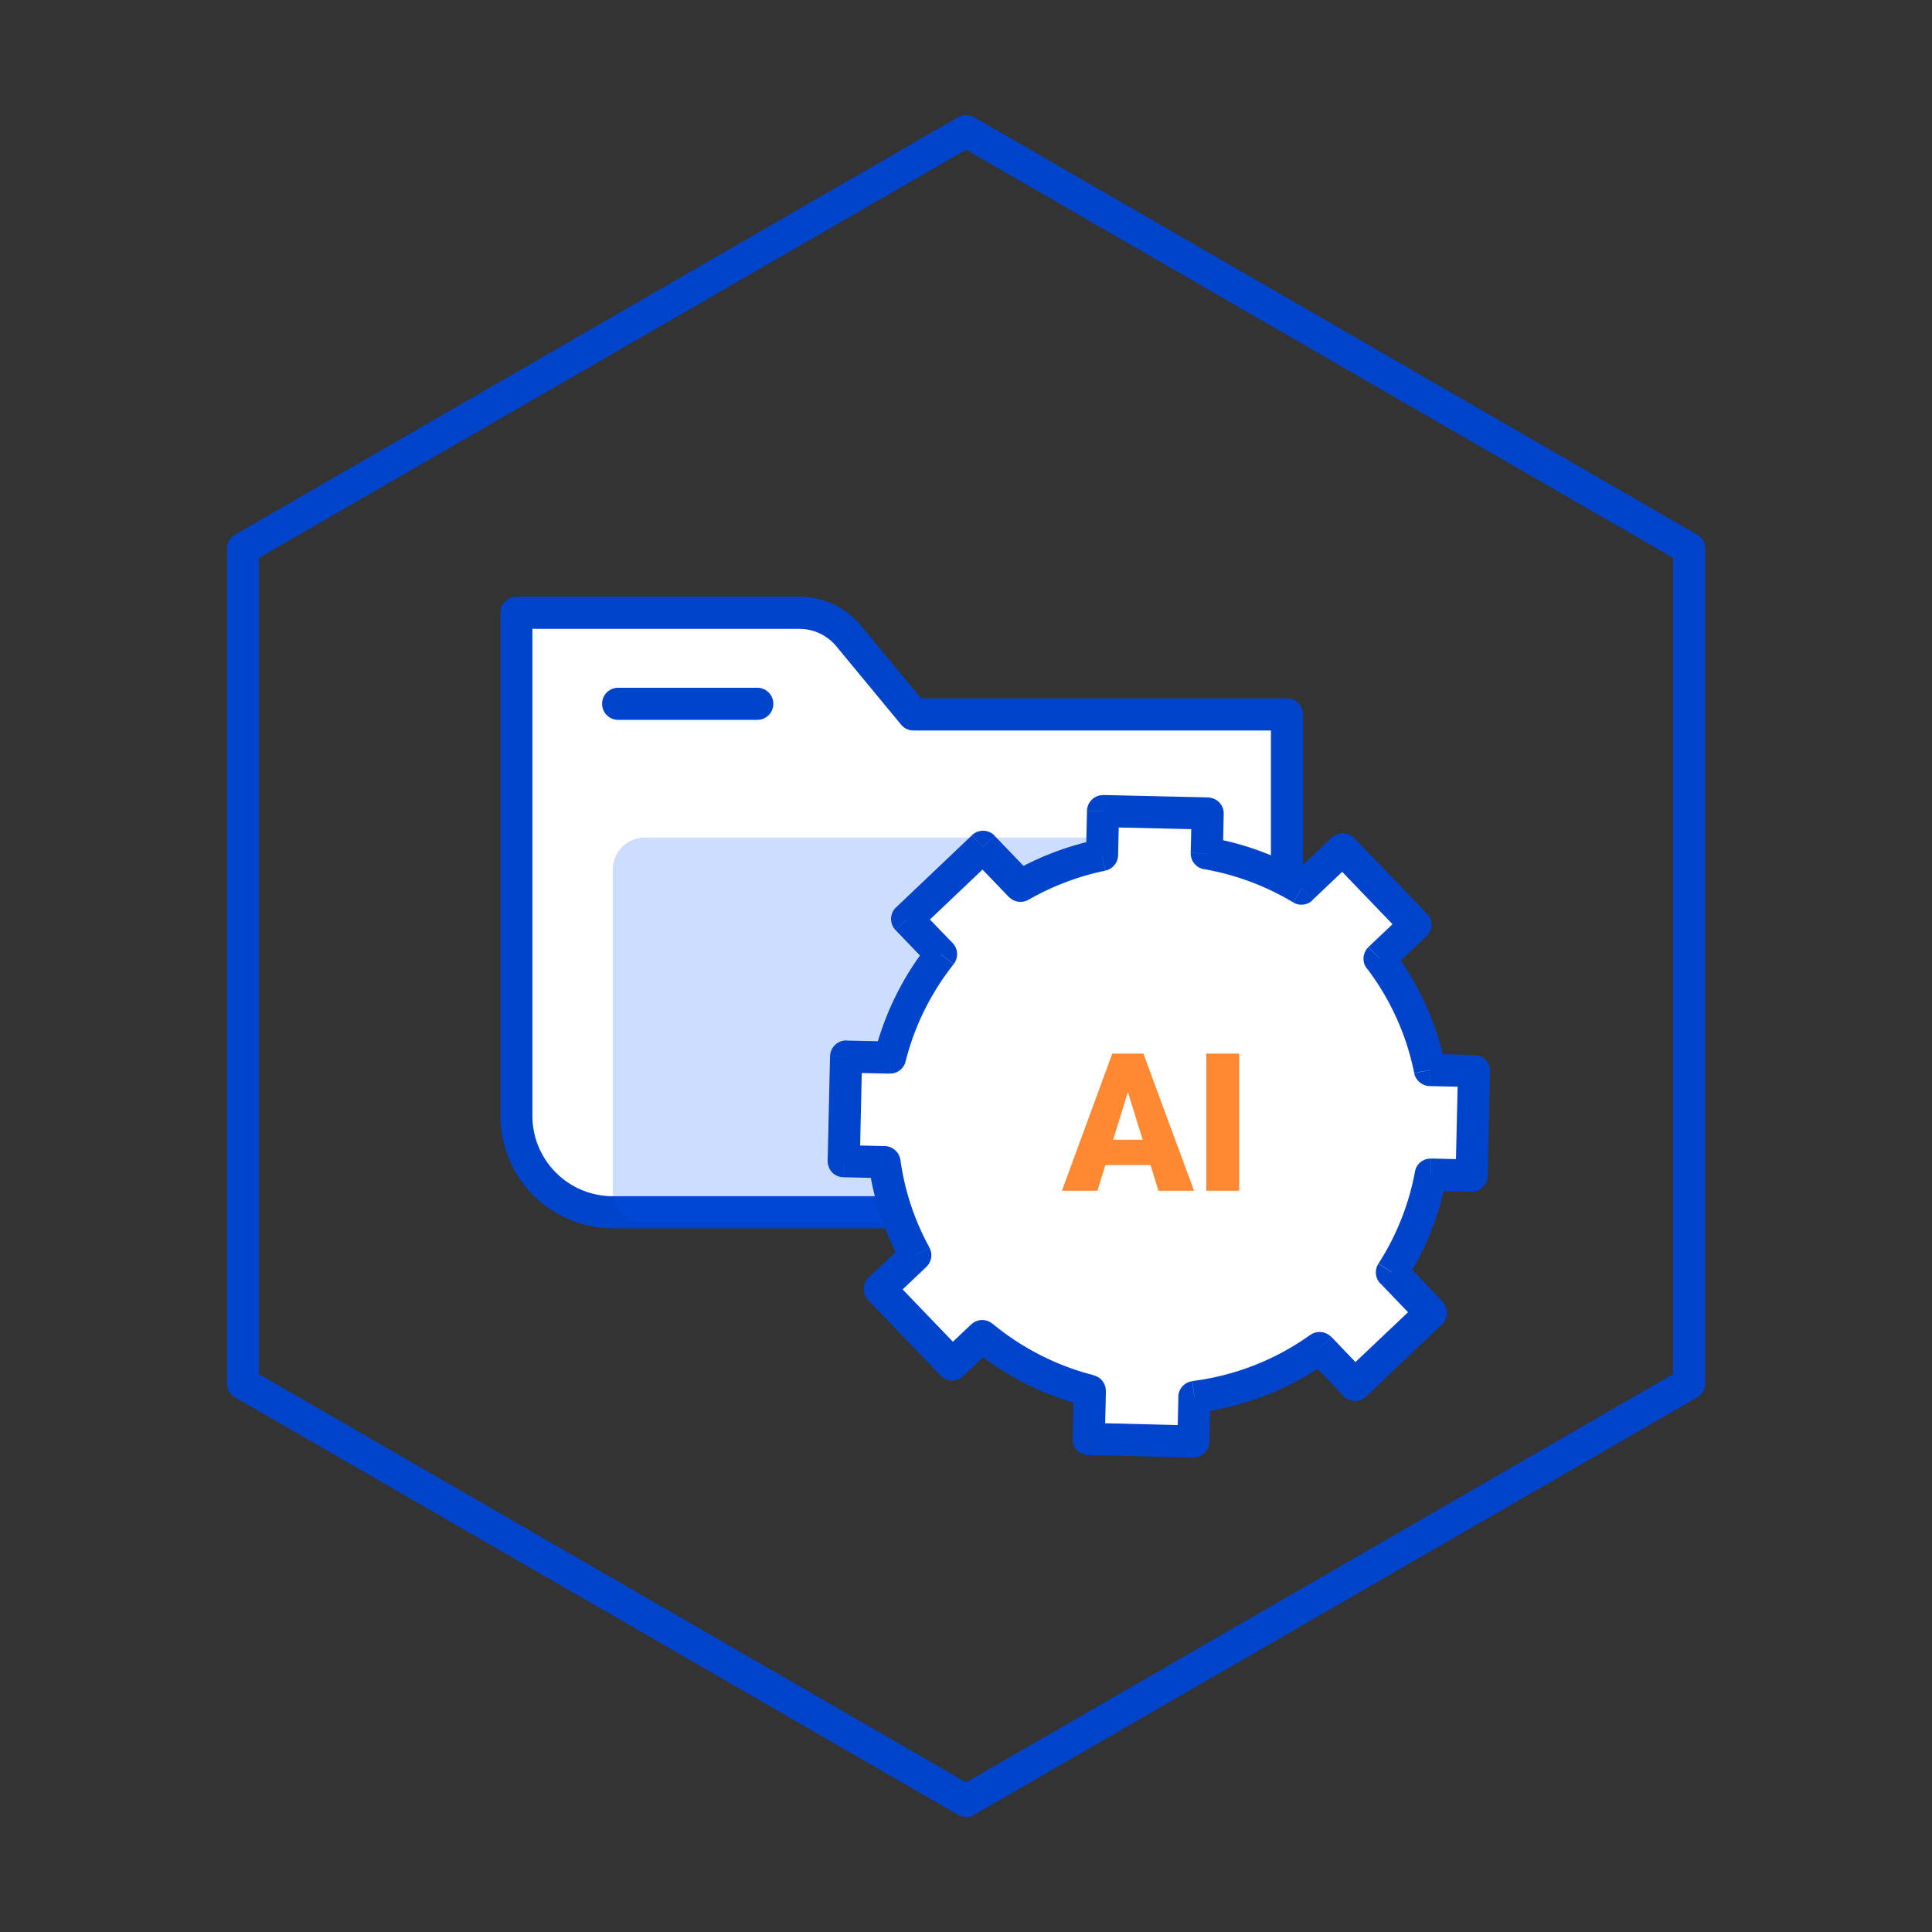 <svg xmlns="http://www.w3.org/2000/svg" xmlns:xlink="http://www.w3.org/1999/xlink" width="100" height="100" viewBox="0 0 100 100">
  <rect x="0" y="0" width="100" height="100" fill="#333333" stroke="none"/>
  <defs>
    <clipPath id="clip-path">
      <rect id="사각형_26871" data-name="사각형 26871" width="26.593" height="19.944" transform="translate(444.313 195.292)" fill="none"/>
    </clipPath>
    <clipPath id="clip-path-2">
      <rect id="사각형_26872" data-name="사각형 26872" width="9.175" height="7.097" transform="translate(467.561 206.477)" fill="none"/>
    </clipPath>
  </defs>
  <g id="그룹_47485" data-name="그룹 47485" transform="translate(-1607 -3243)">
    <rect id="사각형_26955" data-name="사각형 26955" width="100" height="100" transform="translate(1607 3243)" fill="none"/>
    <g id="그룹_47464" data-name="그룹 47464" transform="translate(-838.596 1069.06)">
      <path id="패스_68606" data-name="패스 68606" d="M439.327,183.657V209.7a4.993,4.993,0,0,0,4.986,4.986h34.9V188.919H459.884l-3.35-4.055a3.326,3.326,0,0,0-2.564-1.207Z" transform="translate(2033 2022)" fill="#fff"/>
      <path id="패스_68607" data-name="패스 68607" d="M479.215,215.518h-34.9a5.824,5.824,0,0,1-5.818-5.817V183.657a.831.831,0,0,1,.831-.831H453.97a4.142,4.142,0,0,1,3.2,1.509l3.1,3.753h18.94a.83.83,0,0,1,.831.831v25.768a.83.83,0,0,1-.831.831m-39.057-31.03V209.7a4.159,4.159,0,0,0,4.155,4.155h34.071V189.75h-18.5a.827.827,0,0,1-.64-.3l-3.351-4.054a2.484,2.484,0,0,0-1.923-.906Z" transform="translate(2033 2022)" fill="#04c"/>
      <path id="패스_68608" data-name="패스 68608" d="M451.792,189.2h-7.2a.831.831,0,0,1,0-1.662h7.2a.831.831,0,0,1,0,1.662" transform="translate(2033 2022)" fill="#04c"/>
      <g id="그룹_47230" data-name="그룹 47230" transform="translate(2033 2022)" opacity="0.2">
        <g id="그룹_47229" data-name="그룹 47229">
          <g id="그룹_47228" data-name="그룹 47228" clip-path="url(#clip-path)">
            <path id="패스_68609" data-name="패스 68609" d="M445.975,195.292h23.269a1.662,1.662,0,0,1,1.662,1.662v16.621a1.662,1.662,0,0,1-1.662,1.662H445.975a1.662,1.662,0,0,1-1.662-1.662V196.954a1.662,1.662,0,0,1,1.662-1.662" fill="#05f"/>
          </g>
        </g>
      </g>
      <path id="패스_68610" data-name="패스 68610" d="M462.6,245.984a.822.822,0,0,1-.416-.112l-37.425-21.607a.828.828,0,0,1-.415-.719V180.333a.829.829,0,0,1,.415-.719l37.425-21.607a.828.828,0,0,1,.831,0l37.425,21.607a.829.829,0,0,1,.415.719v43.213a.828.828,0,0,1-.415.719l-37.425,21.607a.821.821,0,0,1-.415.112M426,223.066,462.6,244.194l36.593-21.128V180.814L462.6,159.686,426,180.814Z" transform="translate(2033 2022)" fill="#04c"/>
      <path id="패스_68611" data-name="패스 68611" d="M469.687,193.925l5.418.123-.048,2.063a14.292,14.292,0,0,1,4.9,1.823L482.1,195.9l3.756,3.9L484,201.562a14.171,14.171,0,0,1,2.608,5.762l2.282.05-.123,5.419-2.117-.05a14.122,14.122,0,0,1-2.007,5.052l2.015,2.1-3.929,3.739-1.83-1.911a14.485,14.485,0,0,1-6.484,2.543l-.053,2.293-5.417-.133.057-2.493a14.436,14.436,0,0,1-5.575-2.825l-1.542,1.462-3.756-3.9,1.838-1.745a14.1,14.1,0,0,1-1.594-4.82l-2.107-.05.123-5.419,2.273.05a14.163,14.163,0,0,1,2.64-5.345l-1.756-1.826,3.93-3.732,1.939,2.018a14.312,14.312,0,0,1,4.218-1.6Z" transform="translate(2033 2022)" fill="#fff" fill-rule="evenodd"/>
      <path id="패스_68612" data-name="패스 68612" d="M475.106,194.048l.829.02a.831.831,0,0,0-.811-.851Zm-5.419-.123.02-.831a.832.832,0,0,0-.849.813Zm5.37,2.186-.831-.018a.834.834,0,0,0,.688.837Zm4.9,1.823-.427.713a.827.827,0,0,0,1-.11ZM482.1,195.9l.6-.577a.833.833,0,0,0-1.172-.027Zm3.756,3.906.572.6a.832.832,0,0,0,.027-1.178ZM484,201.562l-.574-.6a.83.83,0,0,0-.088,1.1Zm2.607,5.763-.814.166a.853.853,0,0,0,.8.665Zm2.282.05.831.016a.819.819,0,0,0-.812-.847Zm-.123,5.418-.02.831a.847.847,0,0,0,.851-.815Zm-2.117-.05.02-.831a.811.811,0,0,0-.836.681Zm-2.006,5.053-.7-.449a.836.836,0,0,0,.1,1.03Zm2.014,2.094.574.6a.8.8,0,0,0,.257-.582.859.859,0,0,0-.231-.6Zm-3.929,3.739-.6.566a.828.828,0,0,0,1.172.033Zm-1.83-1.911.6-.582a.837.837,0,0,0-1.082-.1Zm-6.483,2.543-.107-.831a.833.833,0,0,0-.724.814Zm-.054,2.294-.018.831a.846.846,0,0,0,.849-.815Zm-5.416-.133-.831-.017a.859.859,0,0,0,.231.6.837.837,0,0,0,.581.25Zm.056-2.493.831.016a.813.813,0,0,0-.625-.814ZM463.43,221.1l.528-.648a.821.821,0,0,0-1.1.05Zm-1.543,1.463-.6.582a.828.828,0,0,0,1.172.016Zm-3.756-3.906-.572-.6a.833.833,0,0,0-.257.581.863.863,0,0,0,.231.6Zm1.838-1.745.572.6a.825.825,0,0,0,.158-1Zm-1.594-4.82.825-.117a.841.841,0,0,0-.805-.714Zm-2.107-.05-.831-.017a.862.862,0,0,0,.231.6.843.843,0,0,0,.582.249Zm.123-5.418.02-.831a.838.838,0,0,0-.851.814Zm2.274.05-.019.831a.82.82,0,0,0,.825-.632Zm2.639-5.346.651.516a.832.832,0,0,0-.051-1.092Zm-1.755-1.826-.572-.6a.832.832,0,0,0-.028,1.179Zm3.929-3.732.6-.576a.832.832,0,0,0-1.171-.027Zm1.94,2.018-.6.577a.834.834,0,0,0,1.013.145Zm4.218-1.6.168.815a.828.828,0,0,0,.663-.795Zm5.488-2.975-5.417-.123-.038,1.662,5.417.123Zm.764,2.914.047-2.063-1.66-.038-.049,2.063Zm4.493,1.092a15.088,15.088,0,0,0-5.181-1.93l-.286,1.637a13.48,13.48,0,0,1,4.613,1.717Zm1.143-1.927-2.142,2.037,1.144,1.2,2.144-2.035Zm4.927,3.935-3.755-3.908-1.2,1.152,3.754,3.907Zm-1.877,2.933,1.85-1.755-1.145-1.205-1.85,1.755Zm2.851,4.995a14.95,14.95,0,0,0-2.761-6.1l-1.323,1a13.253,13.253,0,0,1,2.455,5.427Zm-.833,1,2.282.05.037-1.662-2.282-.05Zm1.469-.8-.123,5.4,1.662.049.123-5.418Zm.727,4.6-2.116-.05-.038,1.662,2.115.05Zm-3.442,6.282a14.9,14.9,0,0,0,2.124-5.351l-1.634-.3a13.3,13.3,0,0,1-1.888,4.754Zm1.914,1.064-2.014-2.094-1.2,1.163,2.015,2.1Zm-3.955,4.92,3.929-3.74-1.146-1.2-3.929,3.723Zm-3-1.928,1.83,1.9,1.2-1.147-1.83-1.912Zm-5.781,2.775a15.034,15.034,0,0,0,6.861-2.675l-.964-1.363a13.346,13.346,0,0,1-6.108,2.393Zm.673,1.5.054-2.293-1.662-.034-.054,2.294Zm-6.266.682,5.417.133.038-1.662-5.416-.133Zm-.754-3.341-.058,2.493,1.662.033.056-2.493Zm-5.274-2.177a14.958,14.958,0,0,0,5.9,2.991l.41-1.6a13.456,13.456,0,0,1-5.252-2.676Zm-.442,1.429L464,221.7l-1.145-1.2-1.544,1.462Zm-4.926-3.922,3.754,3.906,1.2-1.164-3.755-3.906Zm1.863-2.925-1.837,1.745,1.145,1.2,1.837-1.745Zm-1.843-4.106a14.934,14.934,0,0,0,1.687,5.1l1.459-.8a13.119,13.119,0,0,1-1.5-4.538Zm.842-.947-2.109-.05-.036,1.662,2.107.05Zm-1.3.8.123-5.419-1.662-.033-.123,5.418Zm-.726-4.6,2.273.05.039-1.663-2.274-.049Zm4.279-6.643a15,15,0,0,0-2.793,5.662l1.612.4a13.312,13.312,0,0,1,2.484-5.029Zm-1.7-.735,1.757,1.826,1.2-1.151-1.757-1.827Zm3.956-4.91-3.928,3.731,1.144,1.205,3.929-3.731Zm3.111,2.046-1.94-2.019-1.2,1.152,1.94,2.019Zm3.452-1.836A15.12,15.12,0,0,0,465,197.07l.827,1.443a13.472,13.472,0,0,1,3.973-1.506Zm-.61-1.473-.053,2.267,1.662.038.051-2.268Z" transform="translate(2033 2022)" fill="#04c"/>
      <g id="그룹_47233" data-name="그룹 47233" transform="translate(2033 2022)" opacity="0.8">
        <g id="그룹_47232" data-name="그룹 47232">
          <g id="그룹_47231" data-name="그룹 47231" clip-path="url(#clip-path-2)">
            <path id="패스_68613" data-name="패스 68613" d="M471.127,207.973l-1.729,5.6h-1.837l2.607-7.1h1.163Zm1.431,5.6-1.734-5.6-.224-1.5h1.178l2.621,7.1Zm-.069-1.329h-3.637v-1.313h3.637Zm4.247,1.329h-1.7v-7.1h1.7Z" fill="#ff6b00"/>
          </g>
        </g>
      </g>
    </g>
  </g>
</svg>
